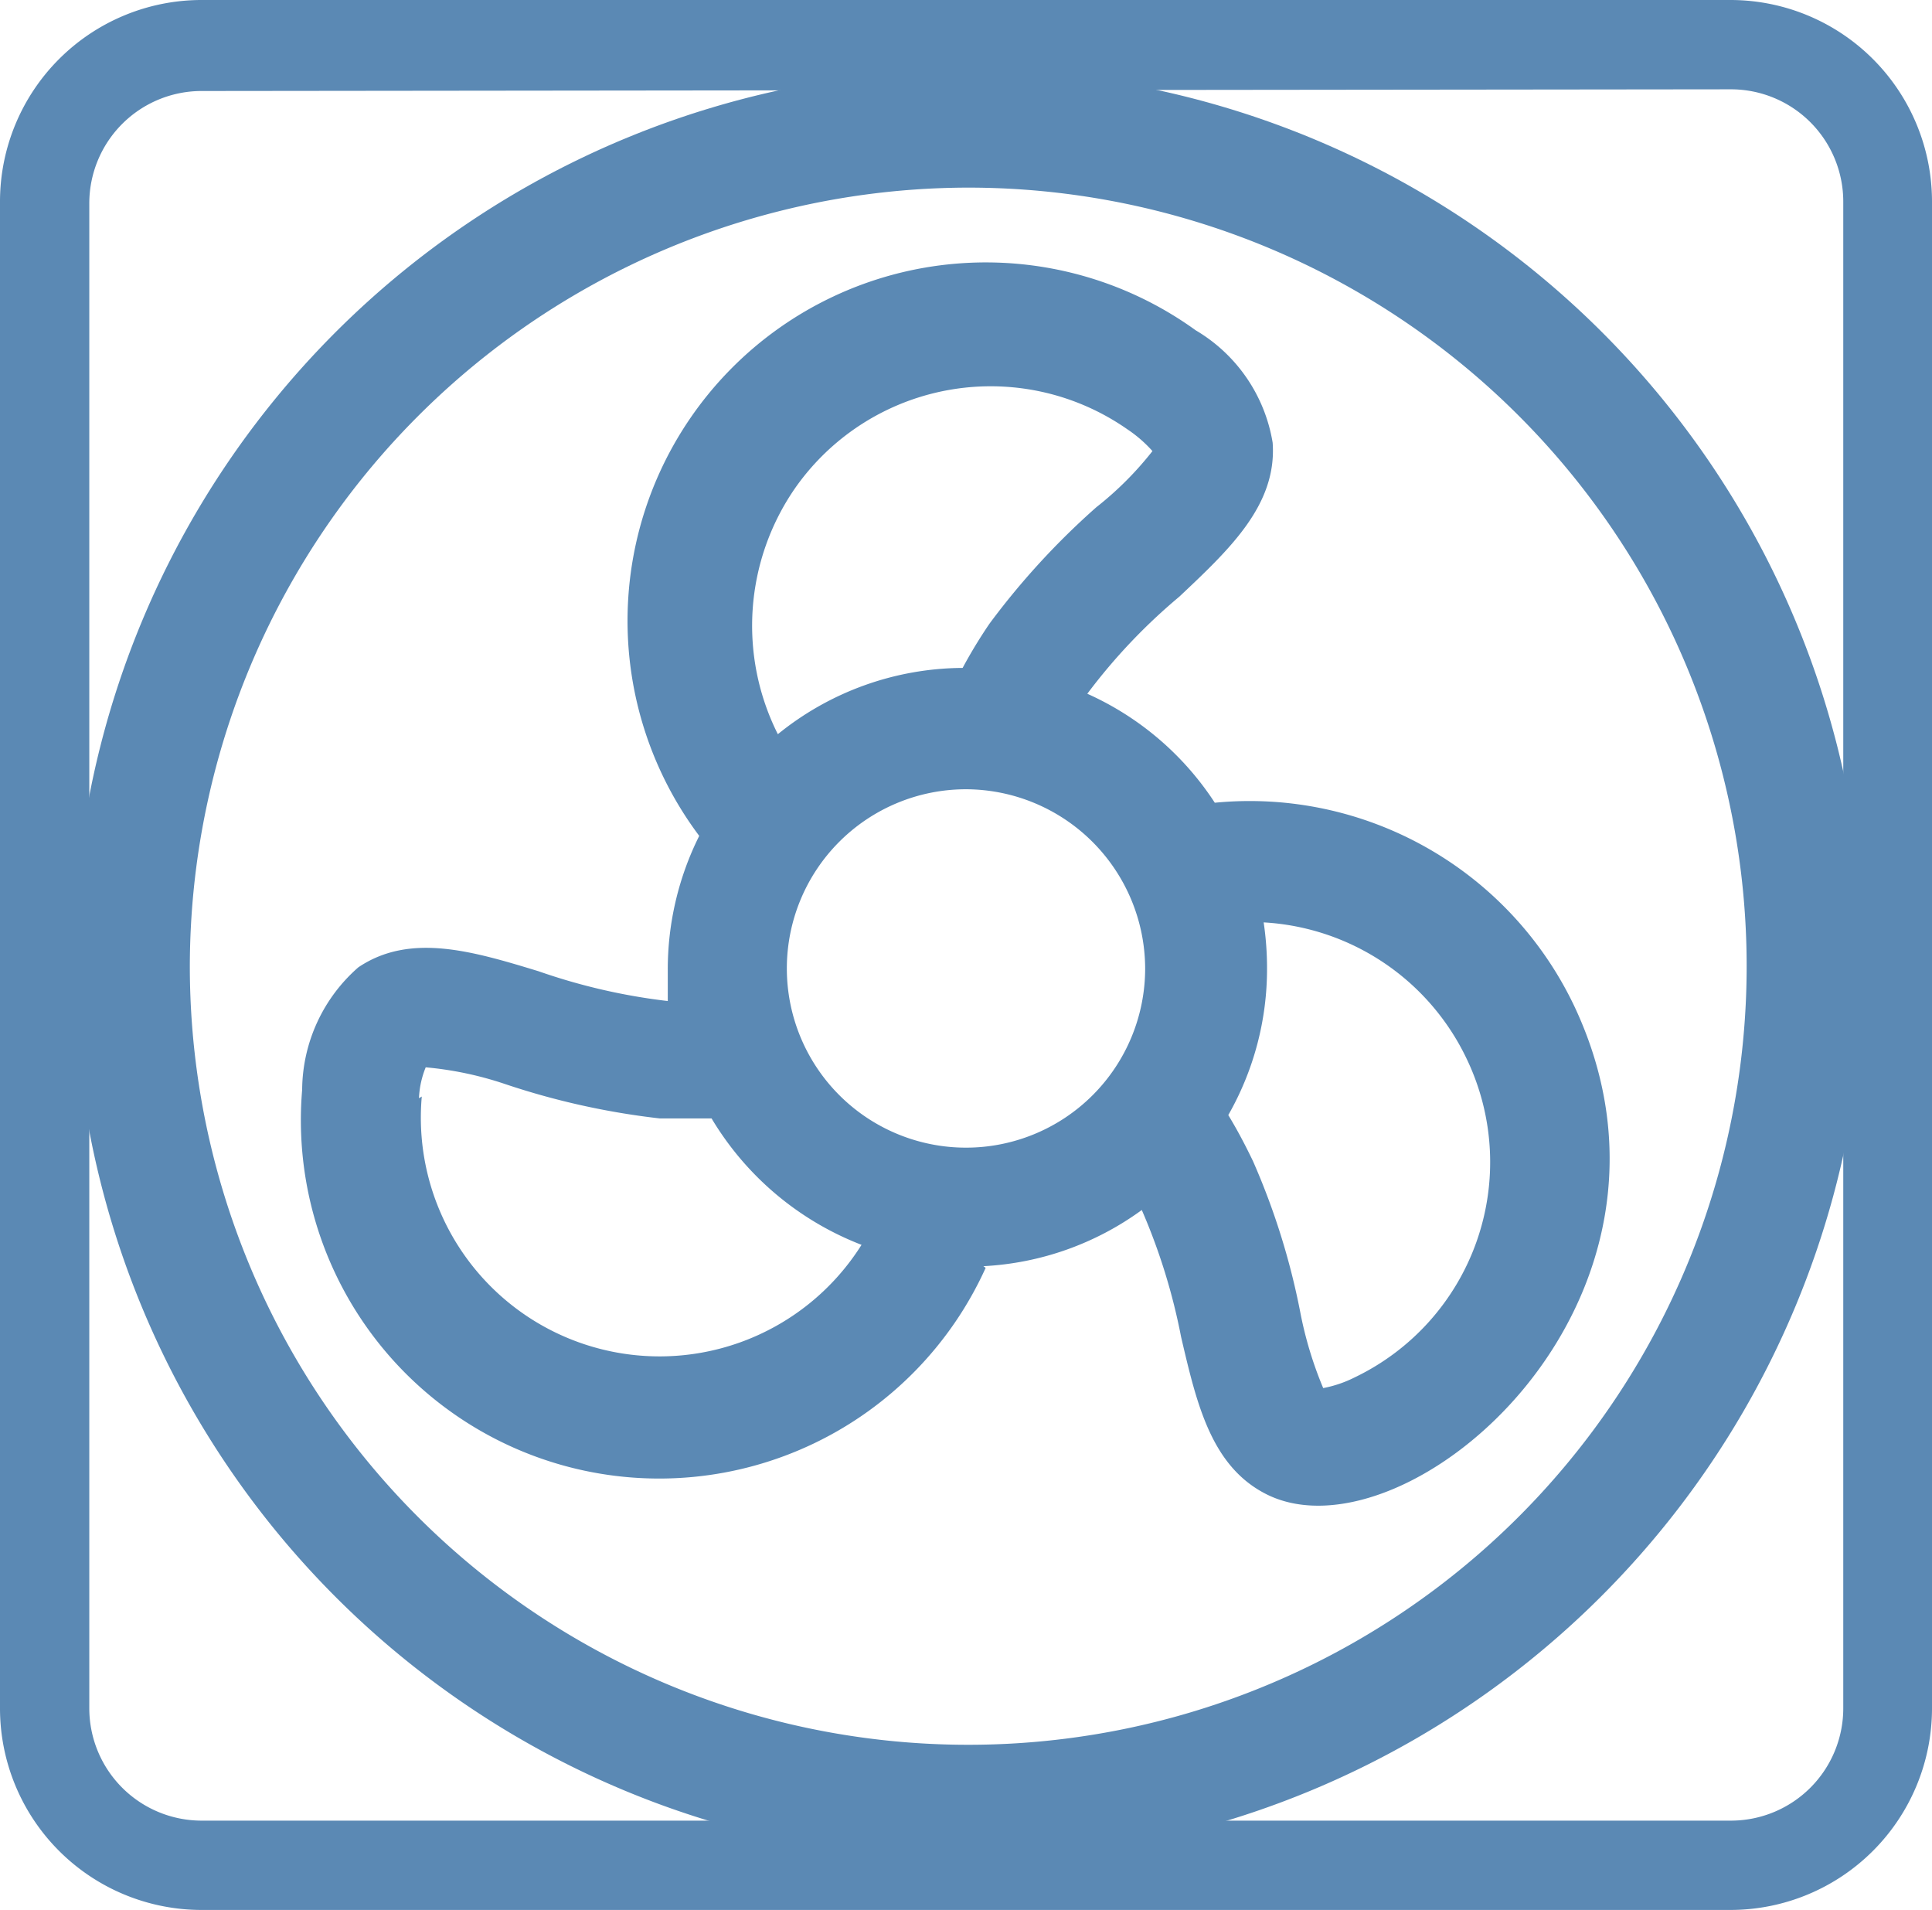 <svg xmlns="http://www.w3.org/2000/svg" width="34.4" height="34" viewBox="0 0 34.4 34">
  <title>icon-10</title>
  <g id="d86efc4f-b93b-4ba8-b04f-f0e76c2e4606" data-name="圖層 2">
    <g id="4c785706-85ce-4488-8d40-525617b0cde6" data-name="圖層 1">
      <g>
        <path d="M17.51,22.54a5.24,5.24,0,0,0,2.82-1v0a10.83,10.83,0,0,1,.7,2.26c.28,1.2.54,2.32,1.54,2.81,2.49,1.21,7.92-3.44,5.47-8.68a6.4,6.4,0,0,0-6.41-3.64,5.29,5.29,0,0,0-2.27-1.94l0,0A10.3,10.3,0,0,1,21,10.62c.89-.84,1.74-1.63,1.66-2.74a2.86,2.86,0,0,0-1.37-2,6.38,6.38,0,0,0-8.84,9,5.32,5.32,0,0,0-.56,2.39c0,.18,0,.37,0,.55h0a10.75,10.75,0,0,1-2.3-.53c-1.18-.36-2.29-.69-3.21-.07a2.92,2.92,0,0,0-1,2.18,6.38,6.38,0,0,0,12.17,3.17Zm8.61-3.68a4.25,4.25,0,0,1-2,5.66,2.12,2.12,0,0,1-.56.19,6.82,6.82,0,0,1-.41-1.36,12.7,12.7,0,0,0-.84-2.68c-.13-.27-.27-.54-.44-.82a5.24,5.24,0,0,0,.69-2.61,5.55,5.55,0,0,0-.06-.82A4.27,4.27,0,0,1,26.12,18.86Zm-5.73-1.62a3.19,3.19,0,1,1-3.19-3.19A3.2,3.2,0,0,1,20.39,17.24ZM14.15,8.7a4.25,4.25,0,0,1,5.92-1.06,2.35,2.35,0,0,1,.45.39,5.93,5.93,0,0,1-1,1,13.48,13.48,0,0,0-1.9,2.07,8.72,8.72,0,0,0-.48.79,5.26,5.26,0,0,0-3.29,1.18A4.3,4.3,0,0,1,14.15,8.7ZM7.46,19.55A1.63,1.63,0,0,1,7.58,19,6.14,6.14,0,0,1,9,19.3a13.39,13.39,0,0,0,2.75.61c.29,0,.6,0,.92,0a5.36,5.36,0,0,0,2.67,2.25,4.25,4.25,0,0,1-7.83-2.64Z" fill="#5b89b4"/>
        <path d="M17.2,33.1a16,16,0,0,0,16-15.94c0-.53,0-1.05-.08-1.56a15.95,15.95,0,0,0-31.74,0c-.05.51-.07,1-.07,1.56A15.94,15.94,0,0,0,17.2,33.1Zm0-29.76A13.86,13.86,0,1,1,3.38,17.24,13.88,13.88,0,0,1,17.2,3.34Z" fill="#5b89b4"/>
      </g>
      <path d="M30.82,34H3.59A3.59,3.59,0,0,1,0,30.41V3.59A3.59,3.59,0,0,1,3.59,0H30.82A3.59,3.59,0,0,1,34.4,3.59V30.41A3.59,3.59,0,0,1,30.82,34ZM3.59,1.62a2,2,0,0,0-2,2V30.41a2,2,0,0,0,2,2H30.82a2,2,0,0,0,2-2V3.59a2,2,0,0,0-2-2Z" fill="#5b89b4"/>
    </g>
  </g>
</svg>
